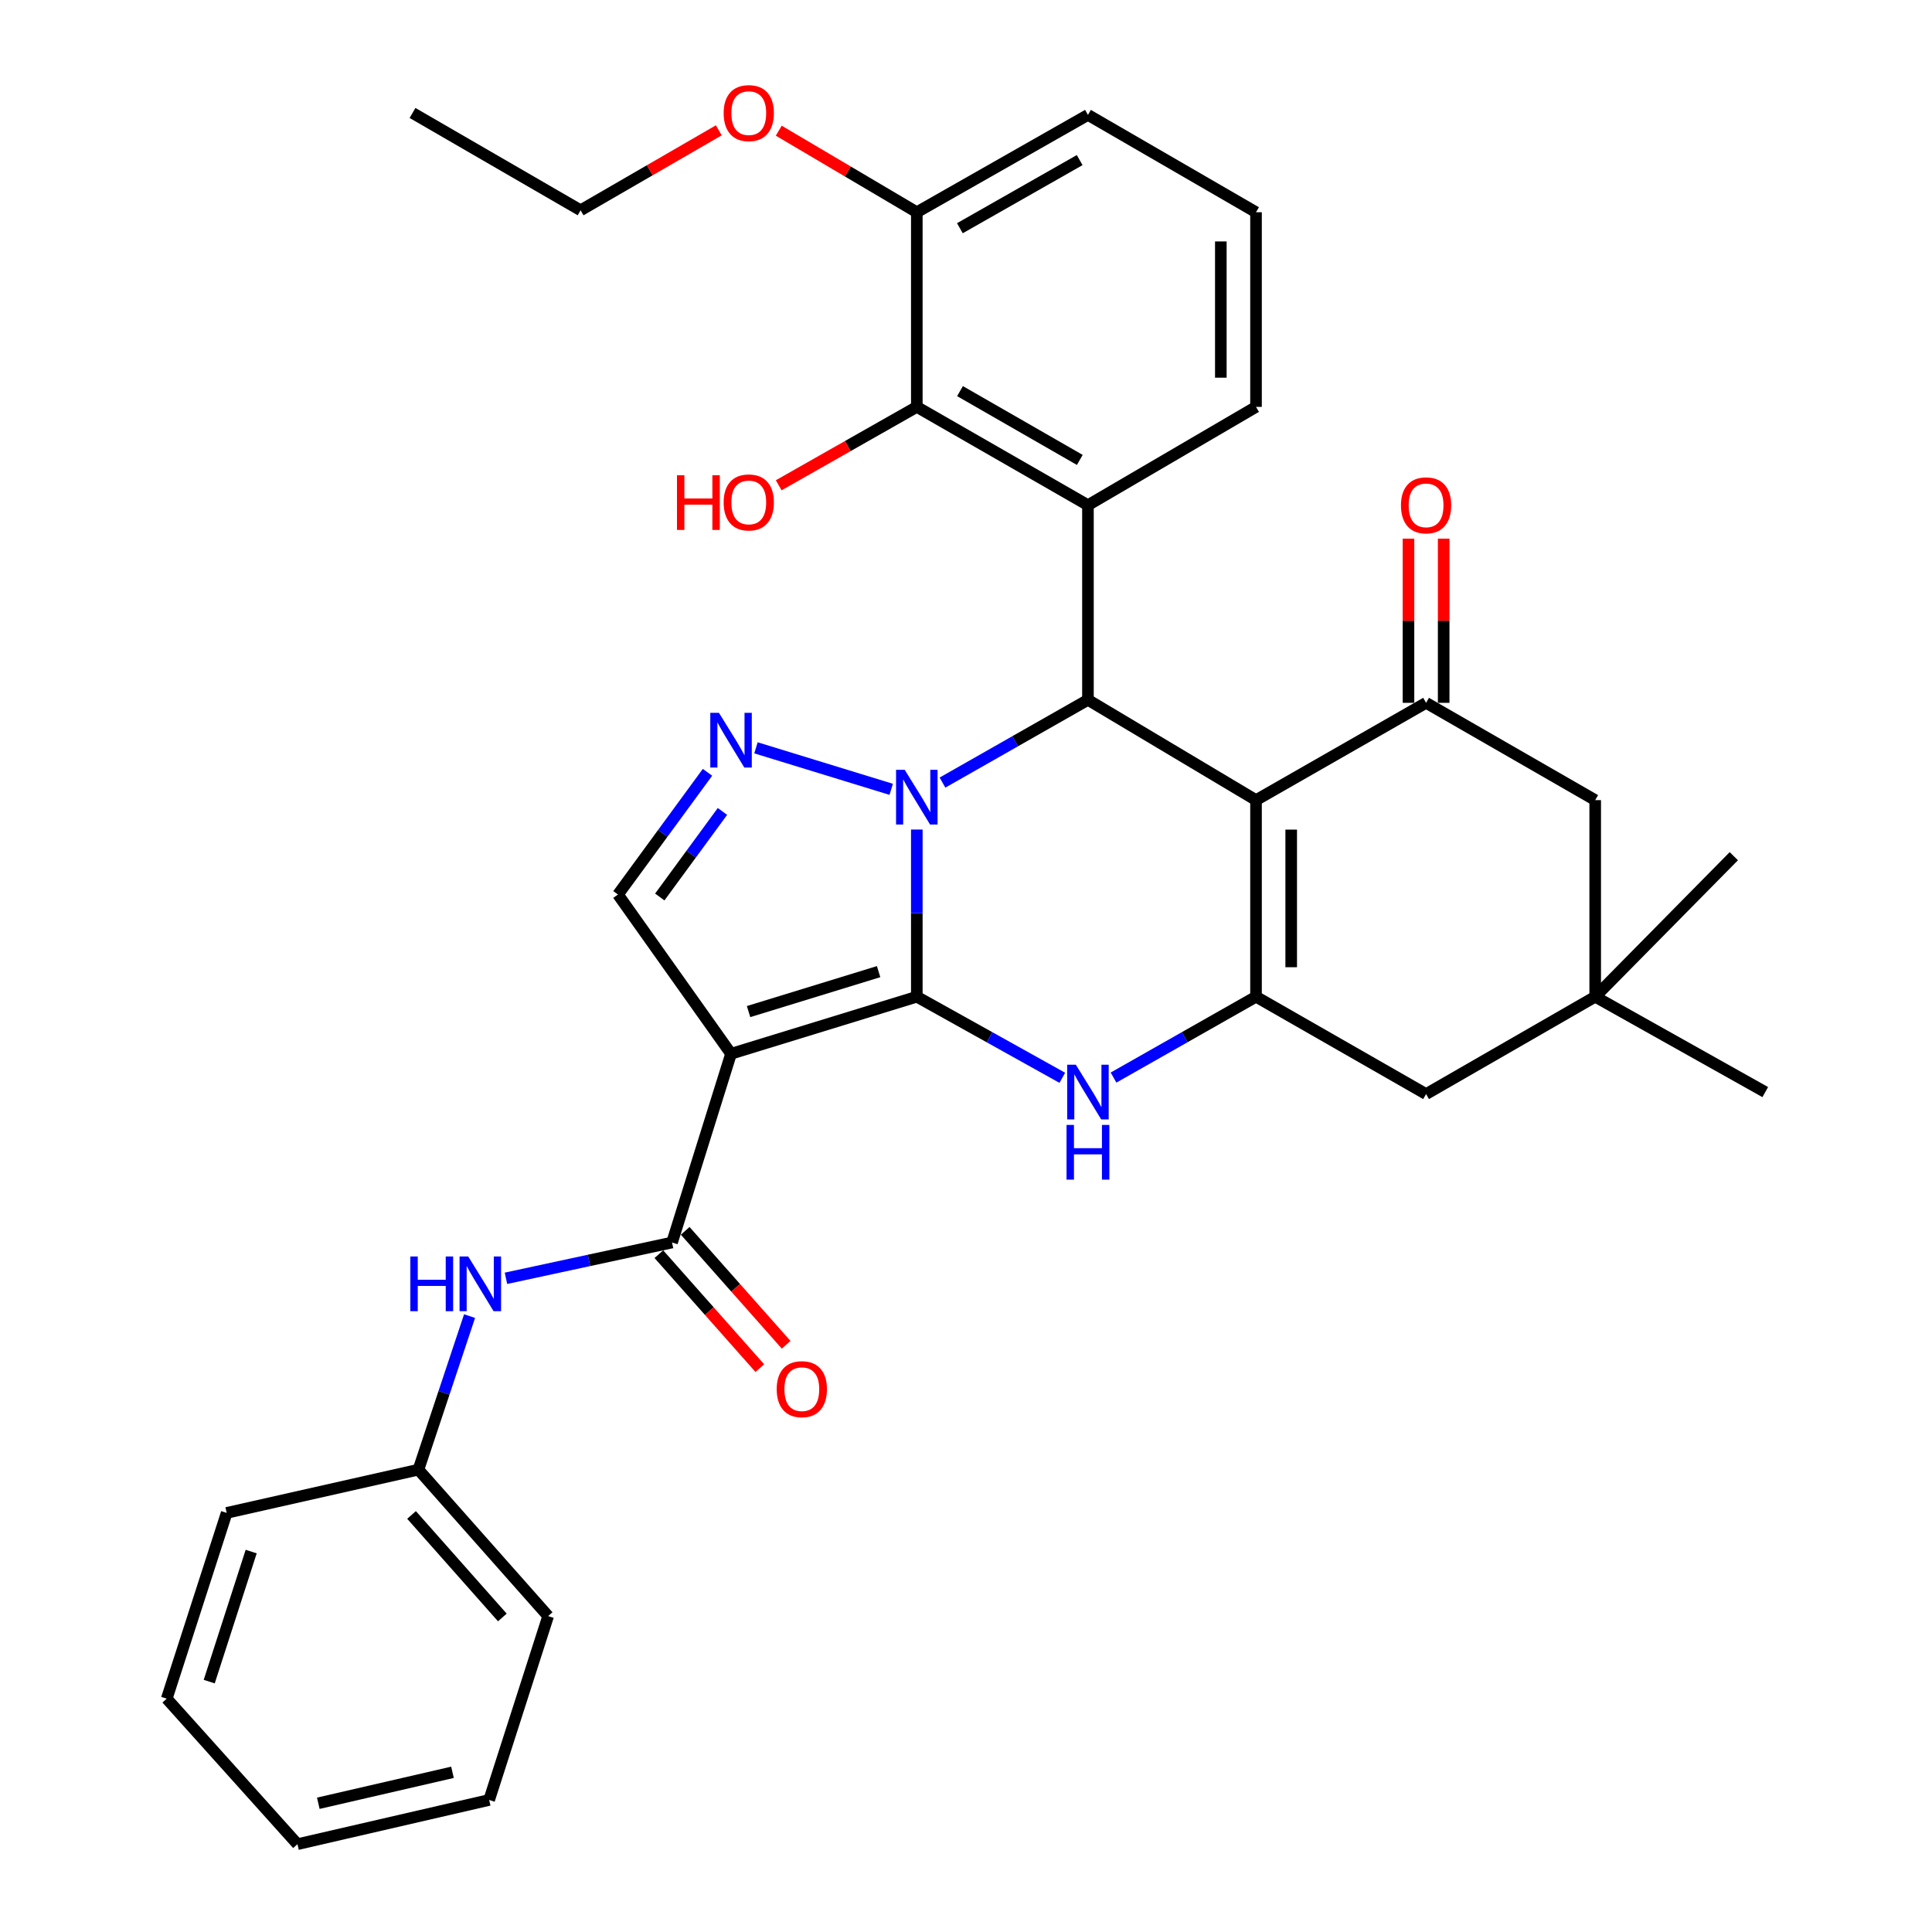 <?xml version='1.0' encoding='iso-8859-1'?>
<svg version='1.1' baseProfile='full'
              xmlns='http://www.w3.org/2000/svg'
                      xmlns:rdkit='http://www.rdkit.org/xml'
                      xmlns:xlink='http://www.w3.org/1999/xlink'
                  xml:space='preserve'
width='1000px' height='1000px' viewBox='0 0 1000 1000'>
<!-- END OF HEADER -->
<rect style='opacity:1.0;fill:#FFFFFF;stroke:none' width='1000' height='1000' x='0' y='0'> </rect>
<path class='bond-0' d='M 474.541,515.898 L 474.541,472.633' style='fill:none;fill-rule:evenodd;stroke:#000000;stroke-width:6px;stroke-linecap:butt;stroke-linejoin:miter;stroke-opacity:1' />
<path class='bond-0' d='M 474.541,472.633 L 474.541,429.368' style='fill:none;fill-rule:evenodd;stroke:#0000FF;stroke-width:6px;stroke-linecap:butt;stroke-linejoin:miter;stroke-opacity:1' />
<path class='bond-1' d='M 474.541,515.898 L 378.383,545.435' style='fill:none;fill-rule:evenodd;stroke:#000000;stroke-width:6px;stroke-linecap:butt;stroke-linejoin:miter;stroke-opacity:1' />
<path class='bond-1' d='M 454.769,502.918 L 387.459,523.593' style='fill:none;fill-rule:evenodd;stroke:#000000;stroke-width:6px;stroke-linecap:butt;stroke-linejoin:miter;stroke-opacity:1' />
<path class='bond-4' d='M 474.541,515.898 L 512.193,536.883' style='fill:none;fill-rule:evenodd;stroke:#000000;stroke-width:6px;stroke-linecap:butt;stroke-linejoin:miter;stroke-opacity:1' />
<path class='bond-4' d='M 512.193,536.883 L 549.846,557.868' style='fill:none;fill-rule:evenodd;stroke:#0000FF;stroke-width:6px;stroke-linecap:butt;stroke-linejoin:miter;stroke-opacity:1' />
<path class='bond-3' d='M 487.829,405.067 L 525.475,383.651' style='fill:none;fill-rule:evenodd;stroke:#0000FF;stroke-width:6px;stroke-linecap:butt;stroke-linejoin:miter;stroke-opacity:1' />
<path class='bond-3' d='M 525.475,383.651 L 563.121,362.235' style='fill:none;fill-rule:evenodd;stroke:#000000;stroke-width:6px;stroke-linecap:butt;stroke-linejoin:miter;stroke-opacity:1' />
<path class='bond-6' d='M 461.287,408.557 L 391.291,387.072' style='fill:none;fill-rule:evenodd;stroke:#0000FF;stroke-width:6px;stroke-linecap:butt;stroke-linejoin:miter;stroke-opacity:1' />
<path class='bond-9' d='M 378.383,545.435 L 347.844,643.121' style='fill:none;fill-rule:evenodd;stroke:#000000;stroke-width:6px;stroke-linecap:butt;stroke-linejoin:miter;stroke-opacity:1' />
<path class='bond-10' d='M 378.383,545.435 L 319.856,463.007' style='fill:none;fill-rule:evenodd;stroke:#000000;stroke-width:6px;stroke-linecap:butt;stroke-linejoin:miter;stroke-opacity:1' />
<path class='bond-2' d='M 650.112,414.144 L 650.112,515.898' style='fill:none;fill-rule:evenodd;stroke:#000000;stroke-width:6px;stroke-linecap:butt;stroke-linejoin:miter;stroke-opacity:1' />
<path class='bond-2' d='M 668.325,429.407 L 668.325,500.635' style='fill:none;fill-rule:evenodd;stroke:#000000;stroke-width:6px;stroke-linecap:butt;stroke-linejoin:miter;stroke-opacity:1' />
<path class='bond-8' d='M 650.112,414.144 L 738.134,363.783' style='fill:none;fill-rule:evenodd;stroke:#000000;stroke-width:6px;stroke-linecap:butt;stroke-linejoin:miter;stroke-opacity:1' />
<path class='bond-35' d='M 650.112,414.144 L 563.121,362.235' style='fill:none;fill-rule:evenodd;stroke:#000000;stroke-width:6px;stroke-linecap:butt;stroke-linejoin:miter;stroke-opacity:1' />
<path class='bond-7' d='M 563.121,362.235 L 563.121,261.482' style='fill:none;fill-rule:evenodd;stroke:#000000;stroke-width:6px;stroke-linecap:butt;stroke-linejoin:miter;stroke-opacity:1' />
<path class='bond-5' d='M 576.361,557.753 L 613.236,536.825' style='fill:none;fill-rule:evenodd;stroke:#0000FF;stroke-width:6px;stroke-linecap:butt;stroke-linejoin:miter;stroke-opacity:1' />
<path class='bond-5' d='M 613.236,536.825 L 650.112,515.898' style='fill:none;fill-rule:evenodd;stroke:#000000;stroke-width:6px;stroke-linecap:butt;stroke-linejoin:miter;stroke-opacity:1' />
<path class='bond-13' d='M 650.112,515.898 L 738.134,566.289' style='fill:none;fill-rule:evenodd;stroke:#000000;stroke-width:6px;stroke-linecap:butt;stroke-linejoin:miter;stroke-opacity:1' />
<path class='bond-34' d='M 366.197,399.746 L 343.026,431.377' style='fill:none;fill-rule:evenodd;stroke:#0000FF;stroke-width:6px;stroke-linecap:butt;stroke-linejoin:miter;stroke-opacity:1' />
<path class='bond-34' d='M 343.026,431.377 L 319.856,463.007' style='fill:none;fill-rule:evenodd;stroke:#000000;stroke-width:6px;stroke-linecap:butt;stroke-linejoin:miter;stroke-opacity:1' />
<path class='bond-34' d='M 373.939,419.998 L 357.72,442.14' style='fill:none;fill-rule:evenodd;stroke:#0000FF;stroke-width:6px;stroke-linecap:butt;stroke-linejoin:miter;stroke-opacity:1' />
<path class='bond-34' d='M 357.72,442.14 L 341.5,464.281' style='fill:none;fill-rule:evenodd;stroke:#000000;stroke-width:6px;stroke-linecap:butt;stroke-linejoin:miter;stroke-opacity:1' />
<path class='bond-11' d='M 563.121,261.482 L 474.541,210.605' style='fill:none;fill-rule:evenodd;stroke:#000000;stroke-width:6px;stroke-linecap:butt;stroke-linejoin:miter;stroke-opacity:1' />
<path class='bond-11' d='M 558.905,238.057 L 496.9,202.443' style='fill:none;fill-rule:evenodd;stroke:#000000;stroke-width:6px;stroke-linecap:butt;stroke-linejoin:miter;stroke-opacity:1' />
<path class='bond-19' d='M 563.121,261.482 L 650.112,210.605' style='fill:none;fill-rule:evenodd;stroke:#000000;stroke-width:6px;stroke-linecap:butt;stroke-linejoin:miter;stroke-opacity:1' />
<path class='bond-16' d='M 747.241,363.783 L 747.241,321.291' style='fill:none;fill-rule:evenodd;stroke:#000000;stroke-width:6px;stroke-linecap:butt;stroke-linejoin:miter;stroke-opacity:1' />
<path class='bond-16' d='M 747.241,321.291 L 747.241,278.8' style='fill:none;fill-rule:evenodd;stroke:#FF0000;stroke-width:6px;stroke-linecap:butt;stroke-linejoin:miter;stroke-opacity:1' />
<path class='bond-16' d='M 729.028,363.783 L 729.028,321.291' style='fill:none;fill-rule:evenodd;stroke:#000000;stroke-width:6px;stroke-linecap:butt;stroke-linejoin:miter;stroke-opacity:1' />
<path class='bond-16' d='M 729.028,321.291 L 729.028,278.8' style='fill:none;fill-rule:evenodd;stroke:#FF0000;stroke-width:6px;stroke-linecap:butt;stroke-linejoin:miter;stroke-opacity:1' />
<path class='bond-36' d='M 738.134,363.783 L 825.672,414.144' style='fill:none;fill-rule:evenodd;stroke:#000000;stroke-width:6px;stroke-linecap:butt;stroke-linejoin:miter;stroke-opacity:1' />
<path class='bond-12' d='M 347.844,643.121 L 304.866,652.385' style='fill:none;fill-rule:evenodd;stroke:#000000;stroke-width:6px;stroke-linecap:butt;stroke-linejoin:miter;stroke-opacity:1' />
<path class='bond-12' d='M 304.866,652.385 L 261.888,661.65' style='fill:none;fill-rule:evenodd;stroke:#0000FF;stroke-width:6px;stroke-linecap:butt;stroke-linejoin:miter;stroke-opacity:1' />
<path class='bond-17' d='M 341.028,649.16 L 367.152,678.648' style='fill:none;fill-rule:evenodd;stroke:#000000;stroke-width:6px;stroke-linecap:butt;stroke-linejoin:miter;stroke-opacity:1' />
<path class='bond-17' d='M 367.152,678.648 L 393.276,708.137' style='fill:none;fill-rule:evenodd;stroke:#FF0000;stroke-width:6px;stroke-linecap:butt;stroke-linejoin:miter;stroke-opacity:1' />
<path class='bond-17' d='M 354.661,637.082 L 380.785,666.571' style='fill:none;fill-rule:evenodd;stroke:#000000;stroke-width:6px;stroke-linecap:butt;stroke-linejoin:miter;stroke-opacity:1' />
<path class='bond-17' d='M 380.785,666.571 L 406.91,696.059' style='fill:none;fill-rule:evenodd;stroke:#FF0000;stroke-width:6px;stroke-linecap:butt;stroke-linejoin:miter;stroke-opacity:1' />
<path class='bond-18' d='M 474.541,210.605 L 474.541,109.853' style='fill:none;fill-rule:evenodd;stroke:#000000;stroke-width:6px;stroke-linecap:butt;stroke-linejoin:miter;stroke-opacity:1' />
<path class='bond-20' d='M 474.541,210.605 L 438.801,230.891' style='fill:none;fill-rule:evenodd;stroke:#000000;stroke-width:6px;stroke-linecap:butt;stroke-linejoin:miter;stroke-opacity:1' />
<path class='bond-20' d='M 438.801,230.891 L 403.061,251.177' style='fill:none;fill-rule:evenodd;stroke:#FF0000;stroke-width:6px;stroke-linecap:butt;stroke-linejoin:miter;stroke-opacity:1' />
<path class='bond-21' d='M 243.049,681.206 L 229.812,720.948' style='fill:none;fill-rule:evenodd;stroke:#0000FF;stroke-width:6px;stroke-linecap:butt;stroke-linejoin:miter;stroke-opacity:1' />
<path class='bond-21' d='M 229.812,720.948 L 216.574,760.691' style='fill:none;fill-rule:evenodd;stroke:#000000;stroke-width:6px;stroke-linecap:butt;stroke-linejoin:miter;stroke-opacity:1' />
<path class='bond-14' d='M 738.134,566.289 L 825.672,515.898' style='fill:none;fill-rule:evenodd;stroke:#000000;stroke-width:6px;stroke-linecap:butt;stroke-linejoin:miter;stroke-opacity:1' />
<path class='bond-15' d='M 825.672,515.898 L 825.672,414.144' style='fill:none;fill-rule:evenodd;stroke:#000000;stroke-width:6px;stroke-linecap:butt;stroke-linejoin:miter;stroke-opacity:1' />
<path class='bond-24' d='M 825.672,515.898 L 913.695,565.267' style='fill:none;fill-rule:evenodd;stroke:#000000;stroke-width:6px;stroke-linecap:butt;stroke-linejoin:miter;stroke-opacity:1' />
<path class='bond-25' d='M 825.672,515.898 L 897.424,443.164' style='fill:none;fill-rule:evenodd;stroke:#000000;stroke-width:6px;stroke-linecap:butt;stroke-linejoin:miter;stroke-opacity:1' />
<path class='bond-22' d='M 474.541,109.853 L 438.814,88.747' style='fill:none;fill-rule:evenodd;stroke:#000000;stroke-width:6px;stroke-linecap:butt;stroke-linejoin:miter;stroke-opacity:1' />
<path class='bond-22' d='M 438.814,88.747 L 403.086,67.642' style='fill:none;fill-rule:evenodd;stroke:#FF0000;stroke-width:6px;stroke-linecap:butt;stroke-linejoin:miter;stroke-opacity:1' />
<path class='bond-37' d='M 474.541,109.853 L 563.121,59.472' style='fill:none;fill-rule:evenodd;stroke:#000000;stroke-width:6px;stroke-linecap:butt;stroke-linejoin:miter;stroke-opacity:1' />
<path class='bond-37' d='M 496.833,118.128 L 558.839,82.861' style='fill:none;fill-rule:evenodd;stroke:#000000;stroke-width:6px;stroke-linecap:butt;stroke-linejoin:miter;stroke-opacity:1' />
<path class='bond-23' d='M 650.112,210.605 L 650.112,109.853' style='fill:none;fill-rule:evenodd;stroke:#000000;stroke-width:6px;stroke-linecap:butt;stroke-linejoin:miter;stroke-opacity:1' />
<path class='bond-23' d='M 631.898,195.493 L 631.898,124.966' style='fill:none;fill-rule:evenodd;stroke:#000000;stroke-width:6px;stroke-linecap:butt;stroke-linejoin:miter;stroke-opacity:1' />
<path class='bond-28' d='M 216.574,760.691 L 283.722,836.49' style='fill:none;fill-rule:evenodd;stroke:#000000;stroke-width:6px;stroke-linecap:butt;stroke-linejoin:miter;stroke-opacity:1' />
<path class='bond-28' d='M 213.013,784.138 L 260.016,837.198' style='fill:none;fill-rule:evenodd;stroke:#000000;stroke-width:6px;stroke-linecap:butt;stroke-linejoin:miter;stroke-opacity:1' />
<path class='bond-29' d='M 216.574,760.691 L 117.329,783.073' style='fill:none;fill-rule:evenodd;stroke:#000000;stroke-width:6px;stroke-linecap:butt;stroke-linejoin:miter;stroke-opacity:1' />
<path class='bond-27' d='M 372.046,67.448 L 336.283,88.145' style='fill:none;fill-rule:evenodd;stroke:#FF0000;stroke-width:6px;stroke-linecap:butt;stroke-linejoin:miter;stroke-opacity:1' />
<path class='bond-27' d='M 336.283,88.145 L 300.519,108.841' style='fill:none;fill-rule:evenodd;stroke:#000000;stroke-width:6px;stroke-linecap:butt;stroke-linejoin:miter;stroke-opacity:1' />
<path class='bond-26' d='M 650.112,109.853 L 563.121,59.472' style='fill:none;fill-rule:evenodd;stroke:#000000;stroke-width:6px;stroke-linecap:butt;stroke-linejoin:miter;stroke-opacity:1' />
<path class='bond-30' d='M 300.519,108.841 L 213.518,58.47' style='fill:none;fill-rule:evenodd;stroke:#000000;stroke-width:6px;stroke-linecap:butt;stroke-linejoin:miter;stroke-opacity:1' />
<path class='bond-31' d='M 283.722,836.49 L 253.184,931.657' style='fill:none;fill-rule:evenodd;stroke:#000000;stroke-width:6px;stroke-linecap:butt;stroke-linejoin:miter;stroke-opacity:1' />
<path class='bond-32' d='M 117.329,783.073 L 86.305,879.232' style='fill:none;fill-rule:evenodd;stroke:#000000;stroke-width:6px;stroke-linecap:butt;stroke-linejoin:miter;stroke-opacity:1' />
<path class='bond-32' d='M 130.01,803.09 L 108.293,870.4' style='fill:none;fill-rule:evenodd;stroke:#000000;stroke-width:6px;stroke-linecap:butt;stroke-linejoin:miter;stroke-opacity:1' />
<path class='bond-38' d='M 253.184,931.657 L 153.969,954.545' style='fill:none;fill-rule:evenodd;stroke:#000000;stroke-width:6px;stroke-linecap:butt;stroke-linejoin:miter;stroke-opacity:1' />
<path class='bond-38' d='M 234.207,917.343 L 164.757,933.365' style='fill:none;fill-rule:evenodd;stroke:#000000;stroke-width:6px;stroke-linecap:butt;stroke-linejoin:miter;stroke-opacity:1' />
<path class='bond-33' d='M 86.305,879.232 L 153.969,954.545' style='fill:none;fill-rule:evenodd;stroke:#000000;stroke-width:6px;stroke-linecap:butt;stroke-linejoin:miter;stroke-opacity:1' />
<path  class='atom-1' d='M 468.281 398.466
L 477.561 413.466
Q 478.481 414.946, 479.961 417.626
Q 481.441 420.306, 481.521 420.466
L 481.521 398.466
L 485.281 398.466
L 485.281 426.786
L 481.401 426.786
L 471.441 410.386
Q 470.281 408.466, 469.041 406.266
Q 467.841 404.066, 467.481 403.386
L 467.481 426.786
L 463.801 426.786
L 463.801 398.466
L 468.281 398.466
' fill='#0000FF'/>
<path  class='atom-5' d='M 556.861 551.107
L 566.141 566.107
Q 567.061 567.587, 568.541 570.267
Q 570.021 572.947, 570.101 573.107
L 570.101 551.107
L 573.861 551.107
L 573.861 579.427
L 569.981 579.427
L 560.021 563.027
Q 558.861 561.107, 557.621 558.907
Q 556.421 556.707, 556.061 556.027
L 556.061 579.427
L 552.381 579.427
L 552.381 551.107
L 556.861 551.107
' fill='#0000FF'/>
<path  class='atom-5' d='M 552.041 582.259
L 555.881 582.259
L 555.881 594.299
L 570.361 594.299
L 570.361 582.259
L 574.201 582.259
L 574.201 610.579
L 570.361 610.579
L 570.361 597.499
L 555.881 597.499
L 555.881 610.579
L 552.041 610.579
L 552.041 582.259
' fill='#0000FF'/>
<path  class='atom-7' d='M 372.123 368.95
L 381.403 383.95
Q 382.323 385.43, 383.803 388.11
Q 385.283 390.79, 385.363 390.95
L 385.363 368.95
L 389.123 368.95
L 389.123 397.27
L 385.243 397.27
L 375.283 380.87
Q 374.123 378.95, 372.883 376.75
Q 371.683 374.55, 371.323 373.87
L 371.323 397.27
L 367.643 397.27
L 367.643 368.95
L 372.123 368.95
' fill='#0000FF'/>
<path  class='atom-13' d='M 212.39 650.352
L 216.23 650.352
L 216.23 662.392
L 230.71 662.392
L 230.71 650.352
L 234.55 650.352
L 234.55 678.672
L 230.71 678.672
L 230.71 665.592
L 216.23 665.592
L 216.23 678.672
L 212.39 678.672
L 212.39 650.352
' fill='#0000FF'/>
<path  class='atom-13' d='M 242.35 650.352
L 251.63 665.352
Q 252.55 666.832, 254.03 669.512
Q 255.51 672.192, 255.59 672.352
L 255.59 650.352
L 259.35 650.352
L 259.35 678.672
L 255.47 678.672
L 245.51 662.272
Q 244.35 660.352, 243.11 658.152
Q 241.91 655.952, 241.55 655.272
L 241.55 678.672
L 237.87 678.672
L 237.87 650.352
L 242.35 650.352
' fill='#0000FF'/>
<path  class='atom-17' d='M 725.134 261.562
Q 725.134 254.762, 728.494 250.962
Q 731.854 247.162, 738.134 247.162
Q 744.414 247.162, 747.774 250.962
Q 751.134 254.762, 751.134 261.562
Q 751.134 268.442, 747.734 272.362
Q 744.334 276.242, 738.134 276.242
Q 731.894 276.242, 728.494 272.362
Q 725.134 268.482, 725.134 261.562
M 738.134 273.042
Q 742.454 273.042, 744.774 270.162
Q 747.134 267.242, 747.134 261.562
Q 747.134 256.002, 744.774 253.202
Q 742.454 250.362, 738.134 250.362
Q 733.814 250.362, 731.454 253.162
Q 729.134 255.962, 729.134 261.562
Q 729.134 267.282, 731.454 270.162
Q 733.814 273.042, 738.134 273.042
' fill='#FF0000'/>
<path  class='atom-18' d='M 402.023 719.031
Q 402.023 712.231, 405.383 708.431
Q 408.743 704.631, 415.023 704.631
Q 421.303 704.631, 424.663 708.431
Q 428.023 712.231, 428.023 719.031
Q 428.023 725.911, 424.623 729.831
Q 421.223 733.711, 415.023 733.711
Q 408.783 733.711, 405.383 729.831
Q 402.023 725.951, 402.023 719.031
M 415.023 730.511
Q 419.343 730.511, 421.663 727.631
Q 424.023 724.711, 424.023 719.031
Q 424.023 713.471, 421.663 710.671
Q 419.343 707.831, 415.023 707.831
Q 410.703 707.831, 408.343 710.631
Q 406.023 713.431, 406.023 719.031
Q 406.023 724.751, 408.343 727.631
Q 410.703 730.511, 415.023 730.511
' fill='#FF0000'/>
<path  class='atom-21' d='M 350.401 245.975
L 354.241 245.975
L 354.241 258.015
L 368.721 258.015
L 368.721 245.975
L 372.561 245.975
L 372.561 274.295
L 368.721 274.295
L 368.721 261.215
L 354.241 261.215
L 354.241 274.295
L 350.401 274.295
L 350.401 245.975
' fill='#FF0000'/>
<path  class='atom-21' d='M 374.561 260.055
Q 374.561 253.255, 377.921 249.455
Q 381.281 245.655, 387.561 245.655
Q 393.841 245.655, 397.201 249.455
Q 400.561 253.255, 400.561 260.055
Q 400.561 266.935, 397.161 270.855
Q 393.761 274.735, 387.561 274.735
Q 381.321 274.735, 377.921 270.855
Q 374.561 266.975, 374.561 260.055
M 387.561 271.535
Q 391.881 271.535, 394.201 268.655
Q 396.561 265.735, 396.561 260.055
Q 396.561 254.495, 394.201 251.695
Q 391.881 248.855, 387.561 248.855
Q 383.241 248.855, 380.881 251.655
Q 378.561 254.455, 378.561 260.055
Q 378.561 265.775, 380.881 268.655
Q 383.241 271.535, 387.561 271.535
' fill='#FF0000'/>
<path  class='atom-23' d='M 374.561 58.55
Q 374.561 51.75, 377.921 47.95
Q 381.281 44.15, 387.561 44.15
Q 393.841 44.15, 397.201 47.95
Q 400.561 51.75, 400.561 58.55
Q 400.561 65.43, 397.161 69.35
Q 393.761 73.23, 387.561 73.23
Q 381.321 73.23, 377.921 69.35
Q 374.561 65.47, 374.561 58.55
M 387.561 70.03
Q 391.881 70.03, 394.201 67.15
Q 396.561 64.23, 396.561 58.55
Q 396.561 52.99, 394.201 50.19
Q 391.881 47.35, 387.561 47.35
Q 383.241 47.35, 380.881 50.15
Q 378.561 52.95, 378.561 58.55
Q 378.561 64.27, 380.881 67.15
Q 383.241 70.03, 387.561 70.03
' fill='#FF0000'/>
</svg>
